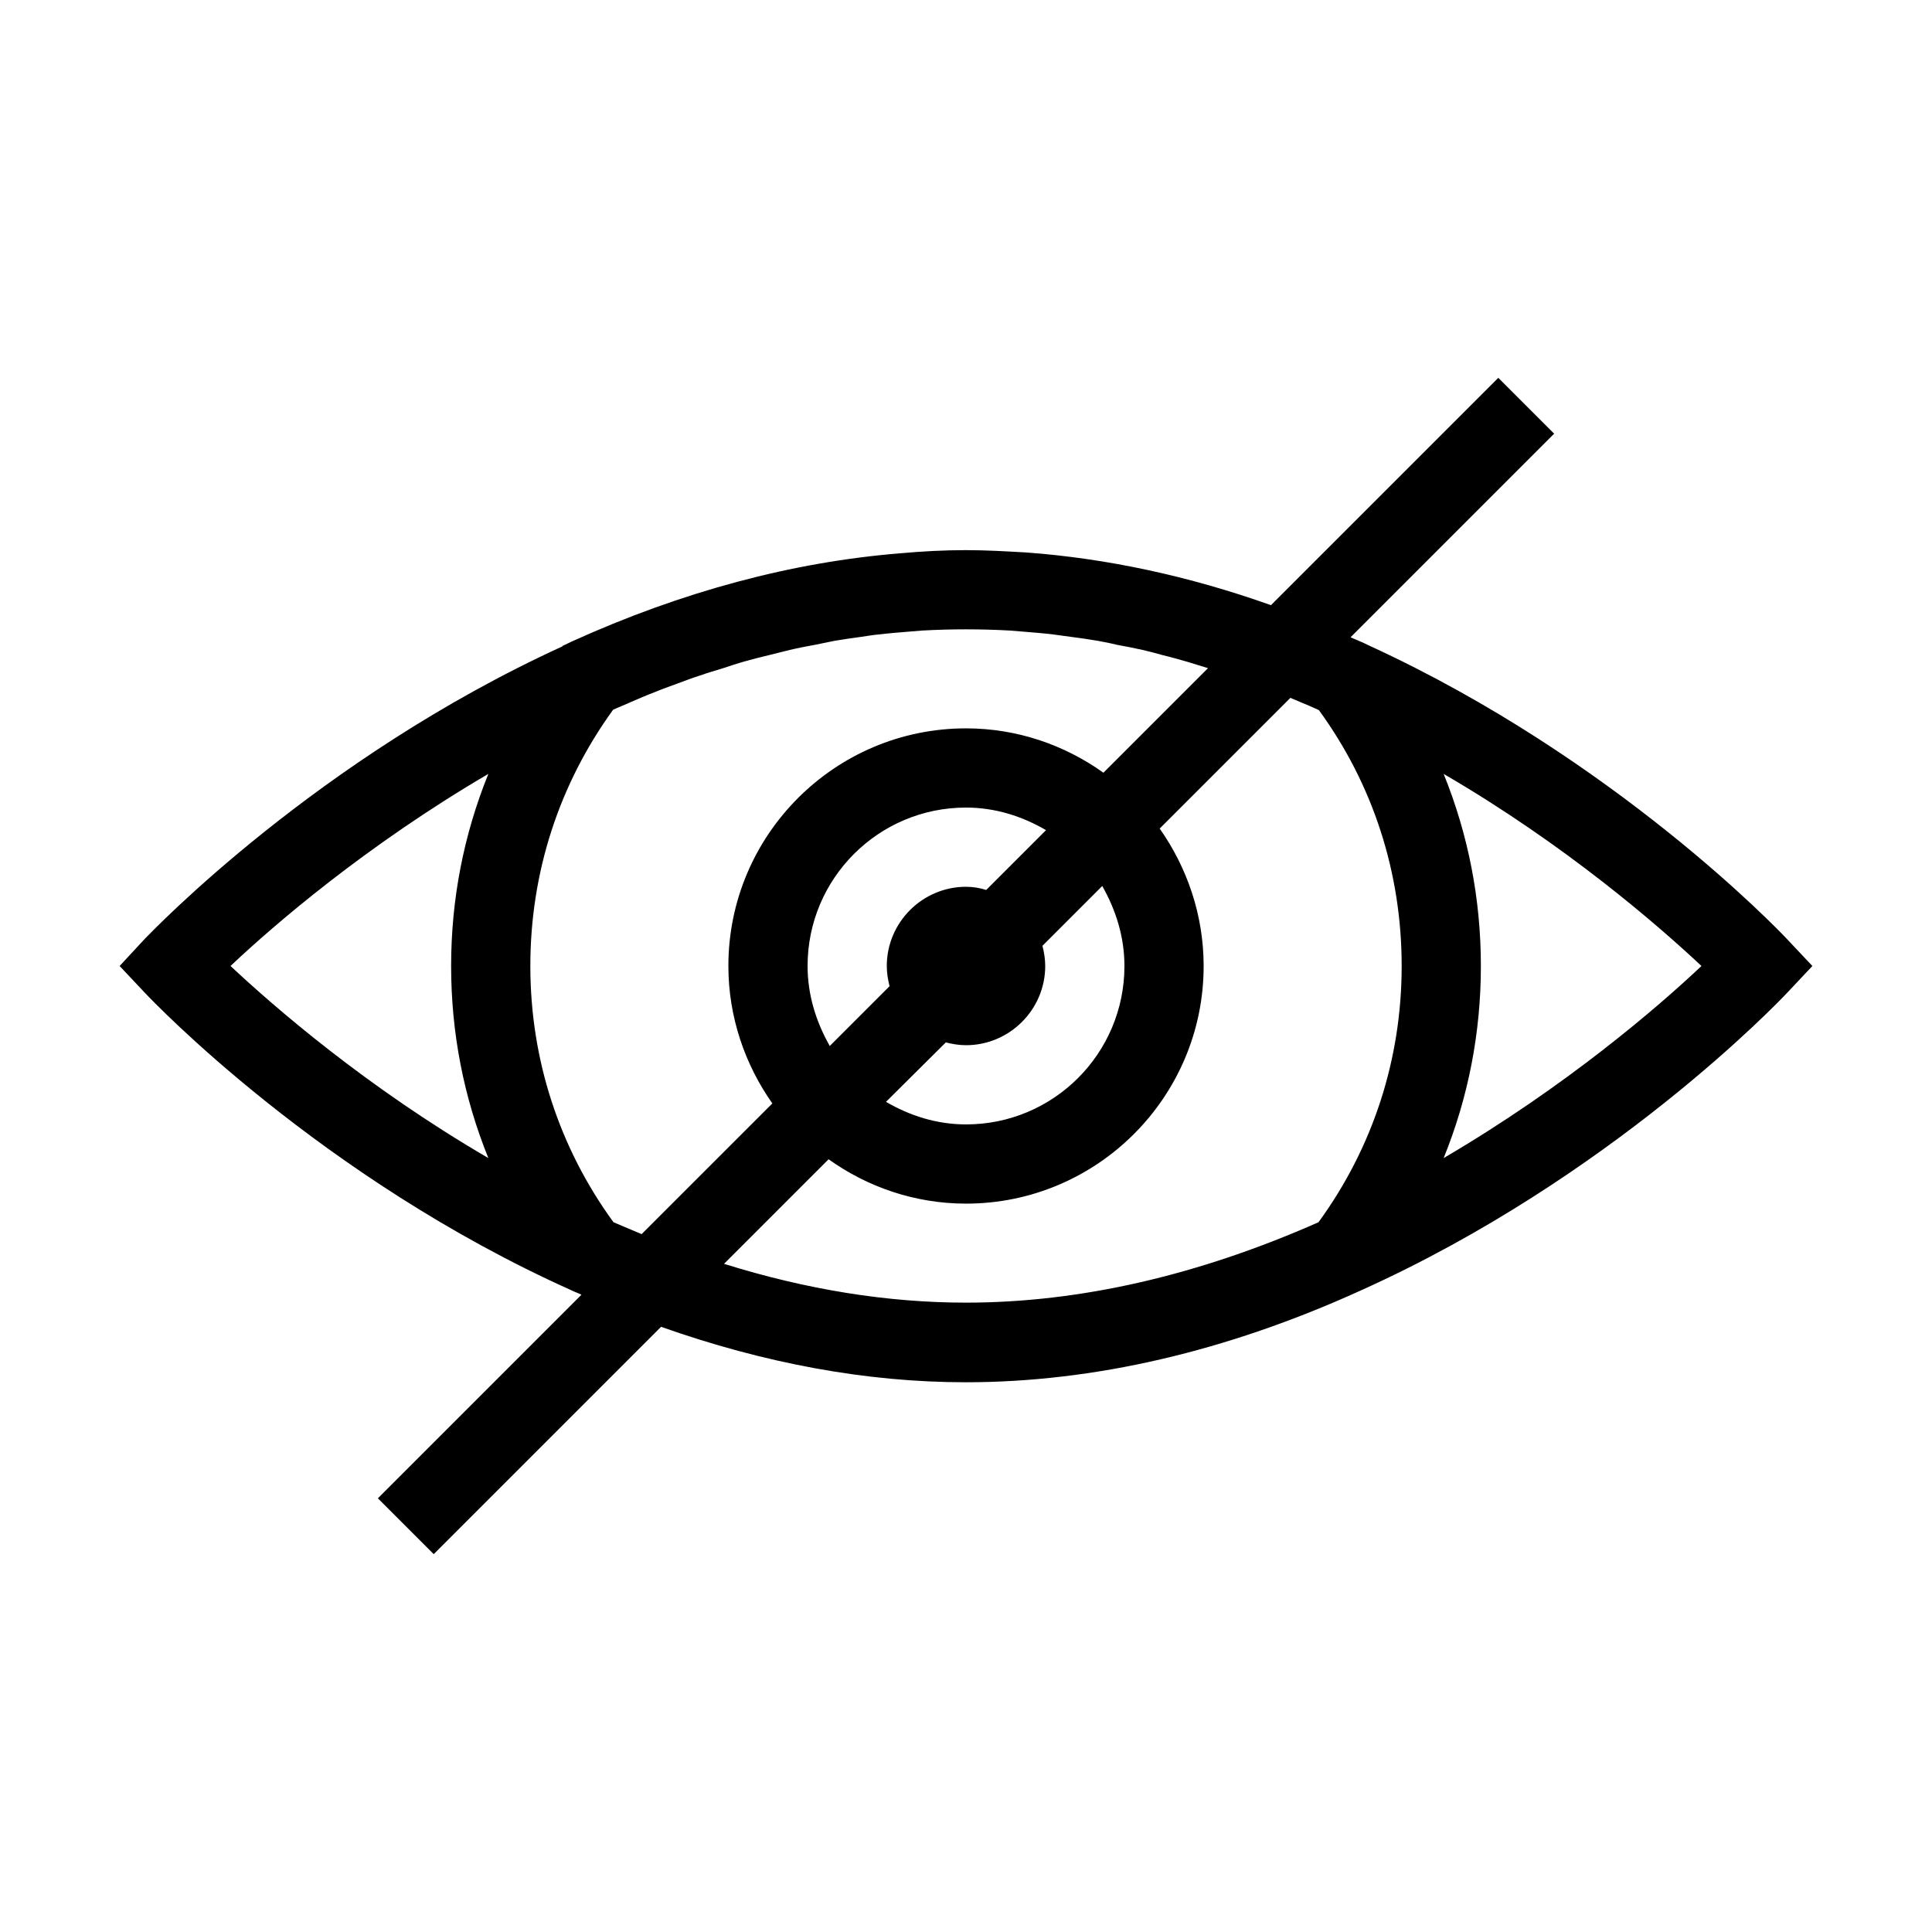 <?xml version="1.0" encoding="UTF-8"?>
<!-- Uploaded to: SVG Repo, www.svgrepo.com, Generator: SVG Repo Mixer Tools -->
<svg fill="#000000" width="800px" height="800px" version="1.1" viewBox="144 144 512 512" xmlns="http://www.w3.org/2000/svg">
 <path d="m507.06 315.19-2.203-1.051c-0.105 0-0.211-0.105-0.316-0.105-0.84-0.418-1.785-0.734-2.625-1.156l53.949-53.949-14.801-14.801-60.246 60.246c-21.832-7.766-43.559-12.387-64.762-13.961-5.457-0.309-10.809-0.625-16.055-0.625-5.773 0-11.652 0.316-17.422 0.84-28.551 2.309-57.727 10.078-87.117 23.406-0.105 0-0.105 0.105-0.211 0.105l-2.203 1.051v0.105c-65.184 29.809-108.74 75.57-110.63 77.461l-6.715 7.242 6.824 7.242c1.891 1.996 46.496 48.91 112.94 78.719 0.84 0.418 1.785 0.734 2.625 1.156l-53.949 53.949 14.801 14.801 60.246-60.246c27.289 9.656 54.371 14.695 80.715 14.695 34.008 0 69.168-8.188 104.54-24.246 66.543-29.914 111.15-76.832 113.04-78.824l6.816-7.246-6.824-7.242c-1.781-1.891-45.34-47.652-110.41-77.566zm-233.64 135.71c-32.434-18.895-56.785-40.094-68.328-50.906 11.441-10.812 35.895-31.906 68.328-50.906-6.508 16.062-9.867 33.172-9.867 50.91s3.359 34.844 9.867 50.902zm40.617 20.156c-2.519-1.051-4.934-2.098-7.453-3.148-14.379-19.734-22.039-43.141-22.039-67.91 0-24.664 7.559-48.07 21.938-67.91 1.574-0.734 3.254-1.363 4.828-2.098 1.996-0.84 4.094-1.785 6.086-2.519 1.996-0.84 4.094-1.574 6.086-2.309 1.996-0.734 3.883-1.469 5.879-2.098 2.098-0.734 4.199-1.363 6.297-1.996 1.891-0.629 3.777-1.258 5.668-1.785 2.203-0.629 4.305-1.156 6.508-1.68 1.785-0.418 3.672-0.945 5.457-1.363 2.203-0.523 4.41-0.945 6.719-1.363 1.68-0.316 3.465-0.734 5.144-1.051 2.414-0.418 4.723-0.734 7.031-1.051 1.574-0.211 3.148-0.523 4.617-0.629 2.625-0.316 5.246-0.523 7.766-0.734 1.258-0.105 2.519-0.211 3.883-0.316 3.883-0.211 7.66-0.316 11.547-0.316 3.883 0 7.66 0.105 11.547 0.316 1.258 0.105 2.519 0.211 3.883 0.316 2.625 0.211 5.144 0.418 7.766 0.734 1.574 0.211 3.043 0.418 4.617 0.629 2.414 0.316 4.723 0.629 7.137 1.051 1.68 0.316 3.359 0.629 5.039 1.051 2.309 0.418 4.512 0.84 6.824 1.363 1.785 0.418 3.465 0.84 5.246 1.363 2.203 0.523 4.41 1.156 6.613 1.785 1.785 0.523 3.672 1.156 5.457 1.68l-27.711 27.711c-10.281-7.352-22.875-11.758-36.414-11.758-34.742 0-62.977 28.234-62.977 62.977 0 13.539 4.41 26.137 11.652 36.422zm65.707-65.707-15.848 15.848c-3.57-6.297-5.879-13.434-5.879-21.199 0-23.195 18.789-41.984 41.984-41.984 7.766 0 14.906 2.309 21.203 5.984l-15.848 15.848c-1.684-0.527-3.469-0.84-5.356-0.84-11.547 0-20.992 9.445-20.992 20.992 0 1.887 0.312 3.672 0.734 5.352zm14.902 14.902c1.68 0.422 3.465 0.738 5.356 0.738 11.547 0 20.992-9.445 20.992-20.992 0-1.891-0.316-3.672-0.734-5.352l15.848-15.848c3.566 6.293 5.879 13.43 5.879 21.199 0 23.195-18.789 41.984-41.984 41.984-7.766 0-14.906-2.309-21.203-5.984zm98.77 47.652c-31.805 14.066-63.188 21.309-93.414 21.309-20.887 0-42.301-3.465-64.129-10.285l27.711-27.711c10.281 7.348 22.875 11.758 36.418 11.758 34.742 0 62.977-28.234 62.977-62.977 0-13.539-4.41-26.137-11.652-36.422l34.637-34.637c0.945 0.418 1.785 0.734 2.731 1.156 1.574 0.629 3.254 1.363 4.828 2.098 14.379 19.73 21.934 43.137 21.934 67.805 0 24.77-7.66 48.176-22.039 67.906zm33.168-17.004c6.508-16.059 9.863-33.164 9.863-50.902s-3.359-34.848-9.867-50.906c32.434 18.895 56.785 40.094 68.328 50.906-11.438 10.809-35.895 31.906-68.324 50.902z"/>
</svg>